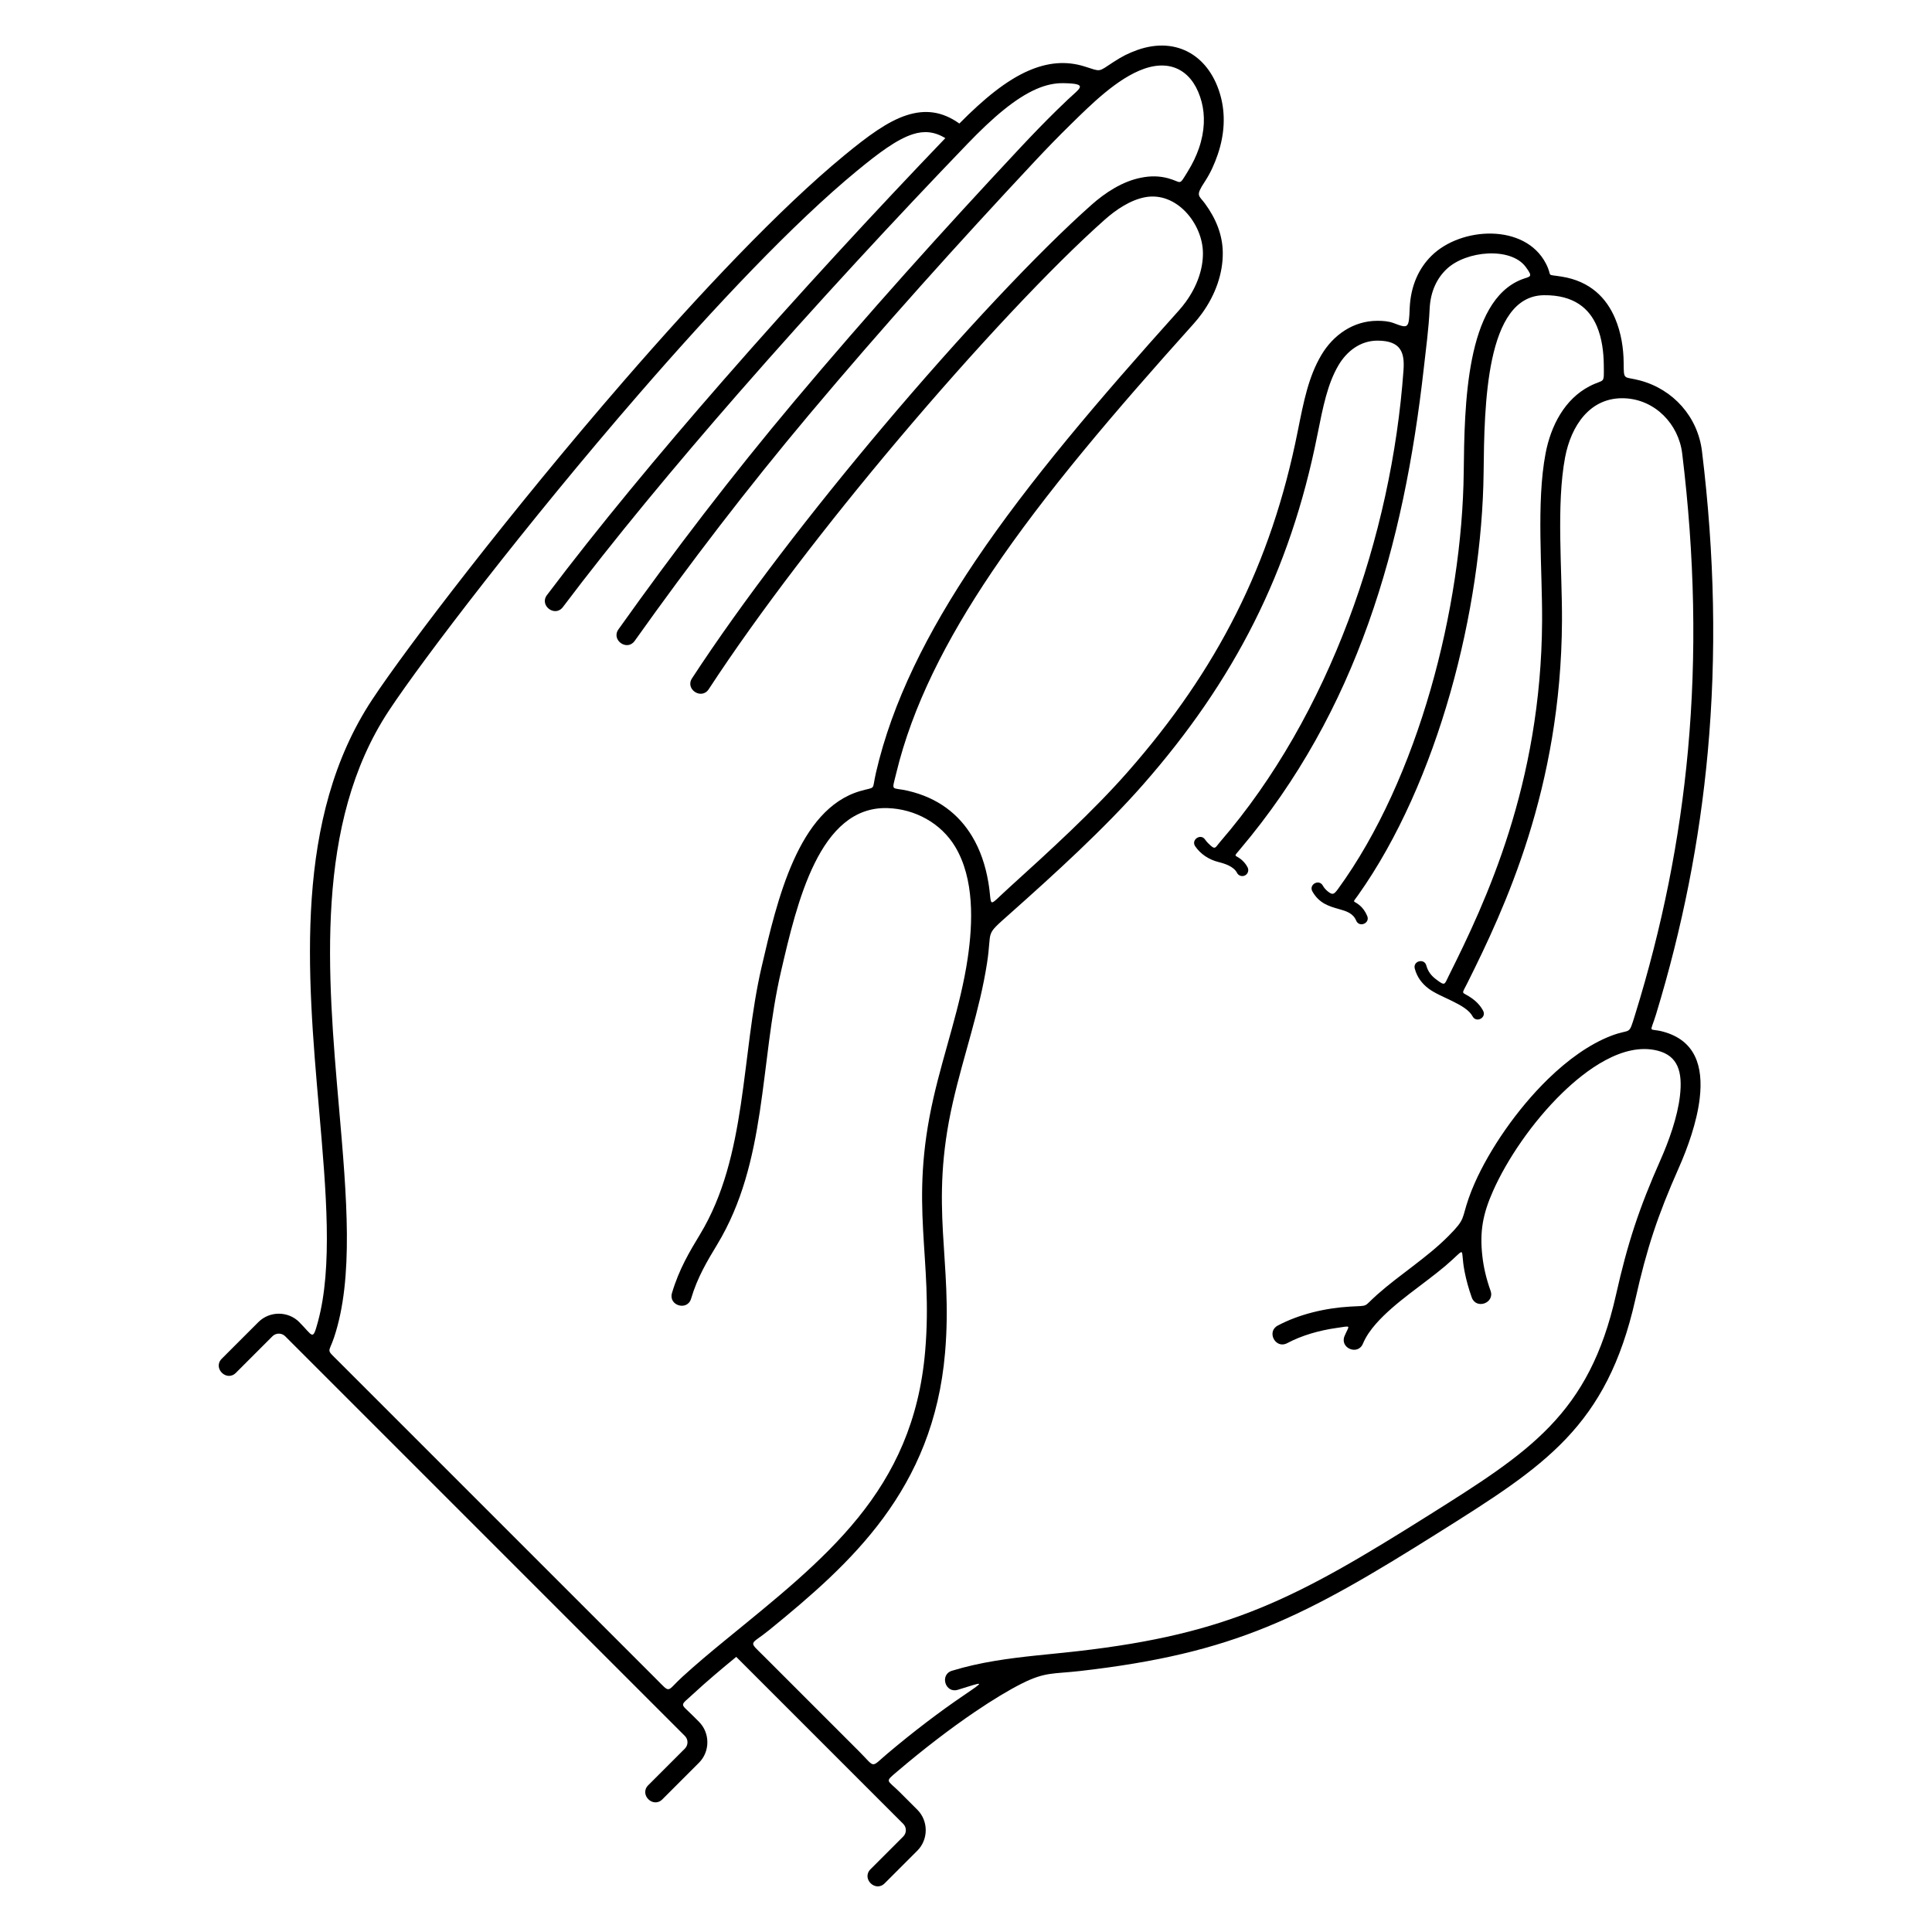 <?xml version="1.0" encoding="UTF-8"?>
<!-- Uploaded to: SVG Repo, www.svgrepo.com, Generator: SVG Repo Mixer Tools -->
<svg fill="#000000" width="800px" height="800px" version="1.1" viewBox="144 144 512 512" xmlns="http://www.w3.org/2000/svg">
 <path d="m288.95 301.7c-2.094 2.773 2.125 5.957 4.219 3.184 13.469-17.871 29.68-37.395 46.48-56.637 20.625-23.617 42.203-46.867 60.738-66.129 6.746-7.012 12.723-12.125 18.328-14.551 2.391-1.035 4.734-1.566 7.078-1.527 6.82 0.109 4.438 1.273 1.238 4.301-1.004 0.949-2.008 1.918-3.012 2.898-3.121 3.059-6.312 6.352-9.555 9.816-20.586 22.004-40.625 44.262-60.012 67.34-16.441 19.574-31.738 39.566-46.555 60.391-2.008 2.824 2.289 5.883 4.301 3.059 14.734-20.715 29.953-40.59 46.305-60.059 19.309-22.988 39.297-45.211 59.805-67.133 3.078-3.289 6.207-6.512 9.41-9.652 5.293-5.184 12.348-12.273 19.473-14.773 7.668-2.688 13.223 1.043 15.254 8.785 0.922 3.512 0.859 7.738-0.738 12.34-0.68 1.957-1.637 3.988-2.918 6.062-2.473 4.012-1.477 2.871-5.137 1.852-2.43-0.676-4.812-0.66-7.144-0.195-5.031 0.941-9.652 4.023-13.223 7.188-14.082 12.484-34.77 34.52-55.32 58.879-18.605 22.055-37.125 46.039-50.57 66.617-1.902 2.906 2.523 5.801 4.422 2.894 13.344-20.422 31.719-44.223 50.18-66.102 20.422-24.207 40.91-46.039 54.781-58.34 2.988-2.648 6.773-5.211 10.699-5.945 8.301-1.555 15.207 6.981 15.312 14.688 0.059 4.356-1.566 8.938-4.535 13.039-0.582 0.805-1.215 1.59-1.898 2.348-21.121 23.516-39.664 45.227-53.82 66.227-12.836 19.039-22.078 37.5-26.395 56.195-1.152 4.988 0.195 3.602-4.195 4.883-16.418 4.797-22 28.855-26.125 46.652-5.441 23.465-3.801 50.137-16.277 70.777-2.762 4.57-5.578 9.227-7.465 15.602-0.98 3.332 4.086 4.82 5.066 1.488 1.68-5.688 4.328-10.066 6.926-14.363 13.219-21.859 11.242-47.926 16.898-72.328 4.238-18.277 10.172-43.875 28.23-43.316 7.254 0.223 14.172 3.969 17.934 10.238 5.07 8.449 4.734 20.02 3.305 29.621-1.887 12.668-6.195 24.402-9.059 36.934-6.547 28.684-0.059 42.094-2.203 67.141-3.184 37.145-26.508 54.922-52.973 76.566-3.914 3.199-7.738 6.406-11.359 9.711-4.359 3.981-2.965 4.57-6.996 0.539l-84.25-84.25c-3.277-3.277-2.492-1.949-1.047-6.289 5.219-15.684 3.348-37.184 1.297-60.742-3.074-35.301-6.559-75.352 13.215-105.3 8.973-13.59 36.551-49.652 66.219-83.863 20.066-23.137 41.055-45.391 57.824-59.191 5.801-4.773 10.57-8.344 14.785-9.699 2.949-0.949 5.734-0.742 8.629 1.039-18.086 18.852-38.879 41.312-58.84 64.164-16.938 19.391-33.238 39.027-46.73 56.926zm182.87 73.621c0.402 0.773 1.359 1.074 2.133 0.668 0.773-0.402 1.074-1.359 0.668-2.133-0.32-0.617-0.746-1.211-1.336-1.77-1.934-1.832-2.688-0.621-0.633-3.055 31.039-36.715 43.371-80.453 48.656-127.36 0.578-5.137 1.332-10.719 1.559-15.789 0.211-4.703 1.98-8.199 4.531-10.602 5.168-4.867 16.934-5.898 20.918-0.562 2.144 2.871 1.152 2.481-0.992 3.309-14.914 5.738-15.227 33.566-15.422 51.094-0.398 35.742-11.953 81.125-33.293 110.44-1.105 1.516-1.469 1.641-2.633 0.746-0.543-0.418-1.035-0.934-1.426-1.629-1.027-1.812-3.781-0.25-2.754 1.562 1.812 3.195 4.453 3.941 6.996 4.66 1.922 0.543 3.769 1.062 4.609 3.07 0.801 1.926 3.727 0.711 2.926-1.215-0.539-1.293-1.242-2.199-2.051-2.871-1.707-1.414-1.977-0.398-0.398-2.621 21.289-29.996 32.887-75.832 33.293-112.11 0.195-17.598 0.523-46.734 15.969-46.918 8.039-0.098 12.086 3.613 14.035 8.203 1.387 3.262 1.812 7.012 1.844 10.285 0.055 5.375 0.277 3.539-3.75 5.621-6.621 3.426-10.285 10.461-11.688 17.867-2.473 13.074-0.836 30.535-0.91 44.383-0.242 43.352-15.012 74.539-24.703 93.934-1.223 2.445-0.914 2.906-3.516 0.91-1.141-0.875-2.039-1.992-2.461-3.566-0.539-2.016-3.602-1.195-3.062 0.82 0.625 2.336 1.941 3.973 3.602 5.254 3.172 2.438 9.969 4.113 11.719 7.398 0.98 1.836 3.769 0.348 2.789-1.488-0.75-1.41-1.801-2.465-3.016-3.328-2.742-1.949-2.856-0.613-1.164-4 9.902-19.832 24.836-51.602 25.082-95.91 0.074-13.441-1.555-30.824 0.828-43.43 1.551-8.199 6.527-16.055 15.828-15.637 8.023 0.359 14.25 6.812 15.203 14.637 3.324 27.258 3.852 53.258 1.531 78.633-2.168 23.68-6.82 46.855-14 70.035-1.82 5.883-0.953 3.559-6.383 5.652-5.738 2.211-11.434 6.328-16.641 11.383-8.363 8.125-15.555 18.746-19.484 27.617-0.625 1.41-1.168 2.785-1.629 4.106-1.922 5.547-0.746 5.324-5.305 9.918-5.762 5.805-12.859 10.176-18.91 15.547-3.894 3.457-1.98 2.883-7.133 3.18-6.594 0.375-13.559 2.016-19.219 5.027-3.074 1.633-0.59 6.305 2.481 4.672 3.918-2.086 8.523-3.383 13.039-4.027 4.219-0.602 3.426-0.855 2.176 2.125-1.348 3.195 3.512 5.242 4.859 2.047 0.816-1.945 2.039-3.664 3.426-5.246 5-5.699 12.527-10.387 18.438-15.391 5.945-5.035 3.789-5.082 5.086 1.52 0.438 2.231 1.062 4.516 1.895 6.848 1.168 3.277 6.152 1.5 4.981-1.777-1.145-3.207-1.848-6.269-2.172-9.195-0.734-6.578 0.145-11.168 2.828-17.223 3.691-8.332 10.453-18.316 18.328-25.965 6.144-5.973 16.125-13.578 25.309-11.23 5.398 1.379 6.641 5.652 5.898 12.012-0.656 5.641-2.961 11.996-5.137 16.91-5.723 12.914-8.734 22.094-11.809 35.785-7.106 31.66-22.941 41.621-49.629 58.406-35.094 22.07-52.852 31.406-92.852 36.004-7.391 0.848-14.812 1.371-22.156 2.598-3.859 0.645-7.625 1.473-11.34 2.613-3.316 1.02-1.766 6.062 1.551 5.043 6.898-2.125 7.559-2.594 1.473 1.543-6.219 4.227-13.137 9.469-20.074 15.32-4.625 3.906-3.109 3.91-7.519-0.5l-25.203-25.203c-4.34-4.34-3.766-2.836 1.375-7.023 21.621-17.617 43.461-37.129 46.57-73.445 2.121-24.773-4.32-38.383 2.078-66.418 2.883-12.625 7.082-24.164 9.047-36.863 1.426-9.215-0.855-6.926 6.144-13.152 11.707-10.41 24.941-22.453 35.195-34.129 24.18-27.535 38.996-56.438 46.191-92.609 1.52-7.633 2.715-13.637 5.613-18.547 2.215-3.75 5.824-6.512 10.312-6.516 6.414-0.004 7.231 3.356 6.91 7.867-3.137 43.816-19.664 91.469-48.566 124.93-1.438 1.664-1.238 2.363-3.246 0.348-0.281-0.285-0.539-0.594-0.77-0.926-1.172-1.719-3.789 0.066-2.617 1.785 0.711 1.039 1.621 1.922 2.668 2.629 1.055 0.707 2.246 1.23 3.516 1.547 1.695 0.422 4.019 1.176 4.891 2.844zm-248.51 119.05c-2.969-2.969-7.867-2.969-10.836 0l-9.707 9.707c-2.461 2.461 1.281 6.203 3.742 3.742l9.707-9.707c0.914-0.914 2.438-0.914 3.352 0l105.93 105.93c0.926 0.926 0.926 2.426 0 3.352l-9.707 9.707c-2.461 2.461 1.281 6.203 3.742 3.742l9.707-9.707c2.957-2.957 2.957-7.879 0-10.836l-1.676-1.676c-3.375-3.375-3.473-2.375 0.109-5.691 3.613-3.344 7.473-6.594 11.438-9.844l44.254 44.254c0.926 0.926 0.926 2.426 0 3.352l-8.668 8.668c-2.461 2.461 1.281 6.203 3.742 3.742l8.668-8.668c2.957-2.957 2.957-7.879 0-10.836l-4.652-4.652c-3.414-3.414-4.094-2.582-0.676-5.496 7.117-6.062 14.188-11.449 20.469-15.719 4.809-3.266 9.129-5.875 12.613-7.617 6.184-3.094 8.262-2.473 15.34-3.281 41-4.688 59.297-14.203 95.227-36.801 27.852-17.516 44.379-27.91 51.965-61.715 3.027-13.496 5.875-22.129 11.496-34.812 2.34-5.277 4.82-12.168 5.551-18.441 1-8.586-1.215-15.363-9.68-17.664-4.012-1.09-3.535 0.793-1.883-4.629 6.992-22.961 11.547-45.953 13.695-69.469 2.359-25.793 1.832-52.16-1.531-79.73-1.109-9.094-7.582-16.402-16.477-18.762-4.336-1.148-4.242 0.188-4.281-4.746-0.027-3.68-0.645-7.879-2.262-11.688-2.277-5.363-6.519-9.859-14.199-11.082-4.5-0.719-2.191 0.305-4.156-3.481-5.516-10.648-22.484-9.781-30.324-2.016-3.254 3.223-5.492 7.801-5.762 13.855-0.195 5.477-0.371 5.43-4.246 3.969-1.344-0.508-2.832-0.609-4.316-0.609-6.367 0.004-11.691 3.731-14.863 9.098-3.363 5.691-4.637 12.09-6.254 20.219-7.019 35.277-21.395 63.297-44.973 90.148-9.277 10.566-20.977 21.211-31.488 30.738-6.086 5.516-4.379 5.312-5.523-1.43-0.754-4.445-2.141-8.555-4.277-12.113-3.539-5.902-9.047-10.242-17.008-12.102-4.555-1.062-4.352 0.445-3.121-4.668 4.254-17.648 13.129-35.215 25.391-53.398 13.996-20.758 32.395-42.297 53.367-65.645 0.809-0.898 1.559-1.828 2.25-2.781 3.625-5.004 5.602-10.691 5.527-16.203-0.062-4.648-1.793-8.949-4.734-12.953-1.629-2.215-2.578-1.926-0.035-5.781 1.555-2.356 2.594-4.777 3.394-7.086 1.969-5.672 2.023-10.945 0.859-15.379-2.801-10.684-11.48-16.164-22.094-12.445-2.481 0.914-3.938 1.621-6.438 3.254-4.109 2.684-3.098 2.527-7.59 1.121-4.93-1.547-9.789-1.059-14.797 1.109-5.867 2.535-11.84 7.414-18.371 14.016-4.629-3.293-9.117-3.762-13.98-2.195-5.031 1.621-10.262 5.496-16.523 10.648-17.035 14.02-38.242 36.492-58.465 59.809-29.828 34.391-57.59 70.699-66.633 84.398-20.801 31.508-17.23 72.523-14.082 108.68 1.895 21.773 3.633 41.734-0.301 56.195-1.43 5.262-1.258 3.797-4.961 0.098z"/>
</svg>